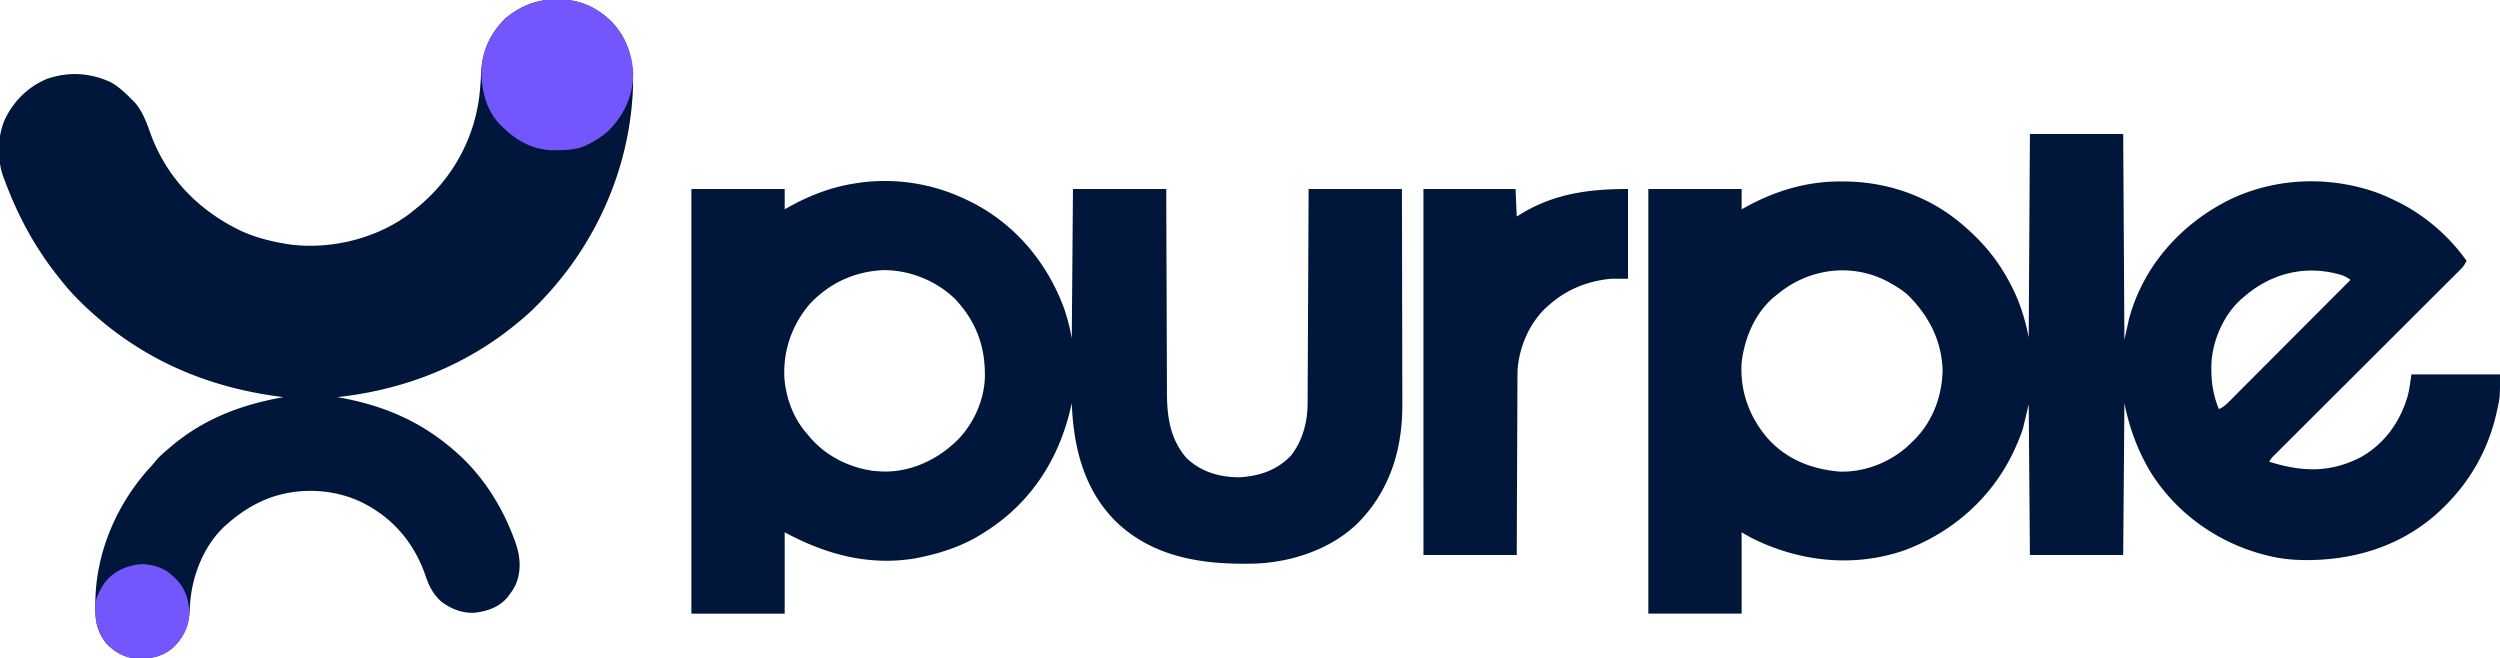 <svg xmlns="http://www.w3.org/2000/svg" viewBox="0 0 2090 550"><path fill="#00163A" d="M1697 112h78l1 172 4-18c.973-3.387 1.94-6.638 3.125-9.938l.885-2.482c14.594-39.35 45.26-70.303 82.887-88.045 38.377-17.466 82.941-18.387 122.37-3.69 4.676 1.853 9.22 3.937 13.733 6.155l3.383 1.648C2028.178 180.835 2047.883 198 2062 218c-1.277 2.799-2.598 4.847-4.773 7.017l-1.72 1.73-1.89 1.87-2.009 2.011c-2.225 2.227-4.458 4.446-6.69 6.665l-4.784 4.78a8953.444 8953.444 0 0 1-10.317 10.29 15535.555 15535.555 0 0 0-16.295 16.26 41223.754 41223.754 0 0 1-22.832 22.783l-1.464 1.46-1.465 1.461a92446.292 92446.292 0 0 0-20.582 20.528l-1.463 1.46c-8.041 8.024-16.081 16.05-24.12 24.076a24566.528 24566.528 0 0 1-16.216 16.176 18964.38 18964.38 0 0 0-10.066 10.043 5772.71 5772.71 0 0 1-4.687 4.67 5020.046 5020.046 0 0 0-6.37 6.356l-1.897 1.884c-3.053 2.956-3.053 2.956-5.36 6.48 27.266 8.506 50.749 9.538 76.688-3.813 20.257-11.5 33.29-30.11 39.488-52.347 1.194-5.565 1.959-11.215 2.824-16.84h74c0 18.702 0 18.702-2.063 28.25l-.678 3.225c-6.631 30.109-21.366 56.811-43.259 78.525l-1.468 1.46c-31.382 30.806-72.276 44.044-115.646 43.773-9.866-.106-19.28-.954-28.886-3.233l-2.502-.586c-40.4-9.792-76.113-34.911-98.037-70.426-10.608-17.937-17.382-36.595-21.461-56.988l-1 127h-78l-1-126-5 21c-1.865 5.18-3.721 10.027-6 15l-.886 1.947c-18.183 39.475-51.016 68.718-91.604 83.964-41.474 14.532-86.244 10.013-125.384-8.802-3.843-1.893-7.436-3.895-11.126-6.109v68h-78V158h78v17l3.488-1.941c24.952-13.654 50.993-21.507 79.637-21.371 1.263.005 2.525.01 3.826.017 36.405.467 71.618 13.134 99.049 37.295l2.648 2.316c15.199 13.487 27.124 28.555 36.352 46.684l.96 1.85c6.888 13.398 11.088 27.39 14.04 42.15l1-170Zm-211 134-2.02 1.578c-16.574 13.469-25.477 34.646-27.98 55.422-1.511 23.69 6.27 45.457 21.747 63.415 15.704 17.582 36.63 25.78 59.753 27.804 20.52.832 41.324-7.202 56.625-20.531A296.612 296.612 0 0 0 1599 369l2.344-2.305c14.853-15.514 22.441-36.386 22.656-57.695-.933-24.799-11.753-45.474-29.363-62.68-4.214-3.707-8.755-6.576-13.637-9.32l-2.46-1.398c-30.266-16.161-66.534-11.33-92.54 10.398Zm389 3-1.887 1.602c-13.95 12.682-22.97 33.145-24.277 51.732-.653 13.913.724 26.714 6.164 39.666 3.533-1.508 5.803-3.556 8.505-6.265l2.72-2.71 2.96-2.983a4690.214 4690.214 0 0 0 11.625-11.65c2.957-2.968 5.919-5.932 8.88-8.896 5.607-5.613 11.209-11.23 16.809-16.85 6.375-6.399 12.757-12.791 19.139-19.183A61913.06 61913.06 0 0 0 1965 234c-3.582-2.863-6.959-4.07-11.375-5.125l-2.15-.516c-27.998-6.388-55.16 1.564-76.475 20.641ZM465.313-.438l3.038.023c17.029.377 30.768 6.673 42.919 18.556 14.646 15.338 18.38 33.316 17.953 53.89C526.92 143.78 495.056 211.788 443 261c-2.602 2.414-5.28 4.72-8 7l-1.53 1.285C389.956 305.593 338.063 325.895 282 332l1.962.348C320.274 338.902 350.964 351.844 379 376l1.654 1.424C403.27 397.066 419.701 423.006 430 451l.719 1.94c4.245 11.835 5.377 23.981.422 35.76A50.197 50.197 0 0 1 426 497l-1.813 2.438c-7.05 8.258-17.066 11.612-27.558 12.84-10.09.449-19.677-3.225-27.629-9.278-6.757-6.197-10.17-12.59-13.066-21.152-9.526-27.947-27.308-49.044-53.98-62.167-23.265-10.991-50.892-12.223-75.188-3.917C212.733 420.816 201.25 428.198 190 438l-1.895 1.637c-18.493 17.194-28.351 43.609-29.39 68.364-.606 13.896-4.304 23.984-14.34 33.687-9.76 7.998-20.11 9.508-32.325 8.547-9.252-1.06-16.608-5.661-23.05-12.235-7.95-10.248-9.372-18.57-9.313-31.25l.018-3.787c.54-41.569 18.238-82.392 46.307-112.787a96.352 96.352 0 0 0 4.55-5.363c3.19-3.68 6.698-6.704 10.438-9.813l1.507-1.29C170.09 350.155 201.65 338.27 237 332l-2.174-.272C171.556 323.654 116.158 299.354 70 255l-1.48-1.414C61.788 247.126 55.739 240.35 50 233l-1.46-1.835C29.097 206.725 14.856 180.249 4 151l-.818-2.095C-2.568 134.059-2.306 114.645 4 100c7.331-15.365 19.296-27.34 35.063-33.969 18.02-6.326 35.912-5.25 53.187 2.531C99.161 72.272 104.525 77.469 110 83l1.84 1.773c7.013 7.33 10.704 17.698 14.097 27.102 13.458 37.007 40.442 64.368 75.754 81.238C213.798 198.61 226.911 201.9 240 204l2.48.398c34.218 4.359 72.011-4.855 99.718-25.557A255.432 255.432 0 0 0 347 175l1.791-1.442c29.186-23.662 48.054-57.644 52.14-95.109.546-5.49 1.037-10.973 1.233-16.488.74-18.484 7.307-34.044 20.836-46.961C435.479 4.837 449.19-.61 465.313-.438ZM808 167l2.09 1c37.867 18.311 65.798 51.65 79.91 91 2.57 7.892 4.635 15.808 6 24l1-125h78l.044 16.82c.05 18.369.117 36.737.192 55.105.045 11.134.084 22.267.11 33.4.023 9.71.057 19.42.103 29.13.024 5.135.042 10.271.049 15.407.006 4.846.026 9.692.056 14.538.009 1.767.013 3.534.011 5.3-.014 20.28 2.555 39.441 16.435 55.3 12.07 11.526 27.596 15.983 44 16 16.655-.896 31.45-5.795 43.25-18.125 9.793-12.433 13.887-28.24 13.908-43.816l.015-2.332c.015-2.563.024-5.125.032-7.688l.03-5.53c.027-4.993.048-9.986.068-14.98.022-5.222.05-10.444.076-15.667.05-9.884.095-19.768.138-29.653.05-11.255.105-22.51.16-33.765.114-23.148.22-46.296.323-69.444h78c.068 25.34.123 50.68.155 76.02.016 11.768.037 23.536.071 35.304.03 10.265.05 20.53.056 30.795.004 5.427.013 10.855.035 16.283.02 5.125.027 10.25.022 15.375.001 1.865.007 3.73.019 5.596.222 37.462-9.892 71.747-36.42 99.127-23.117 23.137-58.146 34.406-90.407 34.738l-2.393.03c-40.276.395-79.9-6.162-110.043-35.097C906.113 409.505 897.384 373.837 896 337l-.364 1.674c-9.624 43.714-32.662 80.545-70.684 105.08L823 445l-1.757 1.129C805.265 456.239 787.428 462.216 769 466l-3.57.746C726.21 473.343 690.246 463.44 656 445v68h-78V158h78v17l3.75-2.125c17.998-9.952 36.808-17.064 57.25-19.875l3.578-.55c29.982-3.633 60.366 1.392 87.422 14.55Zm-131.25 87.375c-14.931 17.668-22.327 39.22-20.953 62.322 1.488 16.906 7.796 33.607 19.203 46.303l2.05 2.477c13.563 15.946 33.117 25.556 53.763 28.273 1.394.103 2.79.187 4.187.25l2.168.156c21.651.87 42.783-8.038 58.832-22.156l2.309-2.02c14.556-13.597 24.087-33.722 25.007-53.57.734-26.03-6.98-47.4-24.941-66.535-15.962-15.423-38.372-24.362-60.559-24.023-23.897 1.26-44.765 11.004-61.066 28.523ZM1190 158h77l1 23 5.75-3.5c27.417-15.94 55.856-19.5 87.25-19.5v75h-14c-19.714 1.954-37.118 8.786-52 22l-2.078 1.793c-14.197 13.106-22.771 32.942-24.21 52.023-.117 4.126-.15 8.242-.144 12.37l-.031 4.705c-.028 4.212-.037 8.423-.043 12.635-.01 4.42-.036 8.838-.06 13.257-.044 8.347-.072 16.694-.095 25.041-.033 11.294-.088 22.588-.142 33.882-.085 17.765-.138 35.53-.197 53.294h-78V158Z"/><path fill="#7357FC" d="m465.313-.438 3.038.023c17.029.377 30.768 6.673 42.919 18.556 11.65 12.2 17.64 27.415 18.168 44.234-.426 17.967-7.86 33.897-20.375 46.59-4.875 4.49-10.172 8.015-16.063 11.035l-2.836 1.484c-8.062 3.544-15.562 4.006-24.289 4.079l-3.285.044c-16.918-.213-30.81-7.868-42.59-19.607l-1.934-1.863c-11.784-12.257-15.615-28.63-15.556-45.133.506-17.276 8-32.079 20.49-44.004C435.479 4.837 449.19-.61 465.313-.438ZM139.617 477.578A68.472 68.472 0 0 1 146 483l1.707 1.621c7.872 8.31 10.683 18.719 10.57 29.86-.888 11.27-5.956 19.524-13.902 27.207-9.76 7.998-20.11 9.508-32.325 8.547-9.252-1.06-16.608-5.661-23.05-12.235-8.433-10.87-10.315-21.606-9-35 .843-3.695 2.134-6.713 4-10 .4-.766.802-1.531 1.215-2.32 5.034-8.61 13.256-14.51 22.812-17.207L110 473c.652-.18 1.305-.36 1.977-.547 9.369-2.098 19.509.222 27.64 5.125Z"/></svg>
